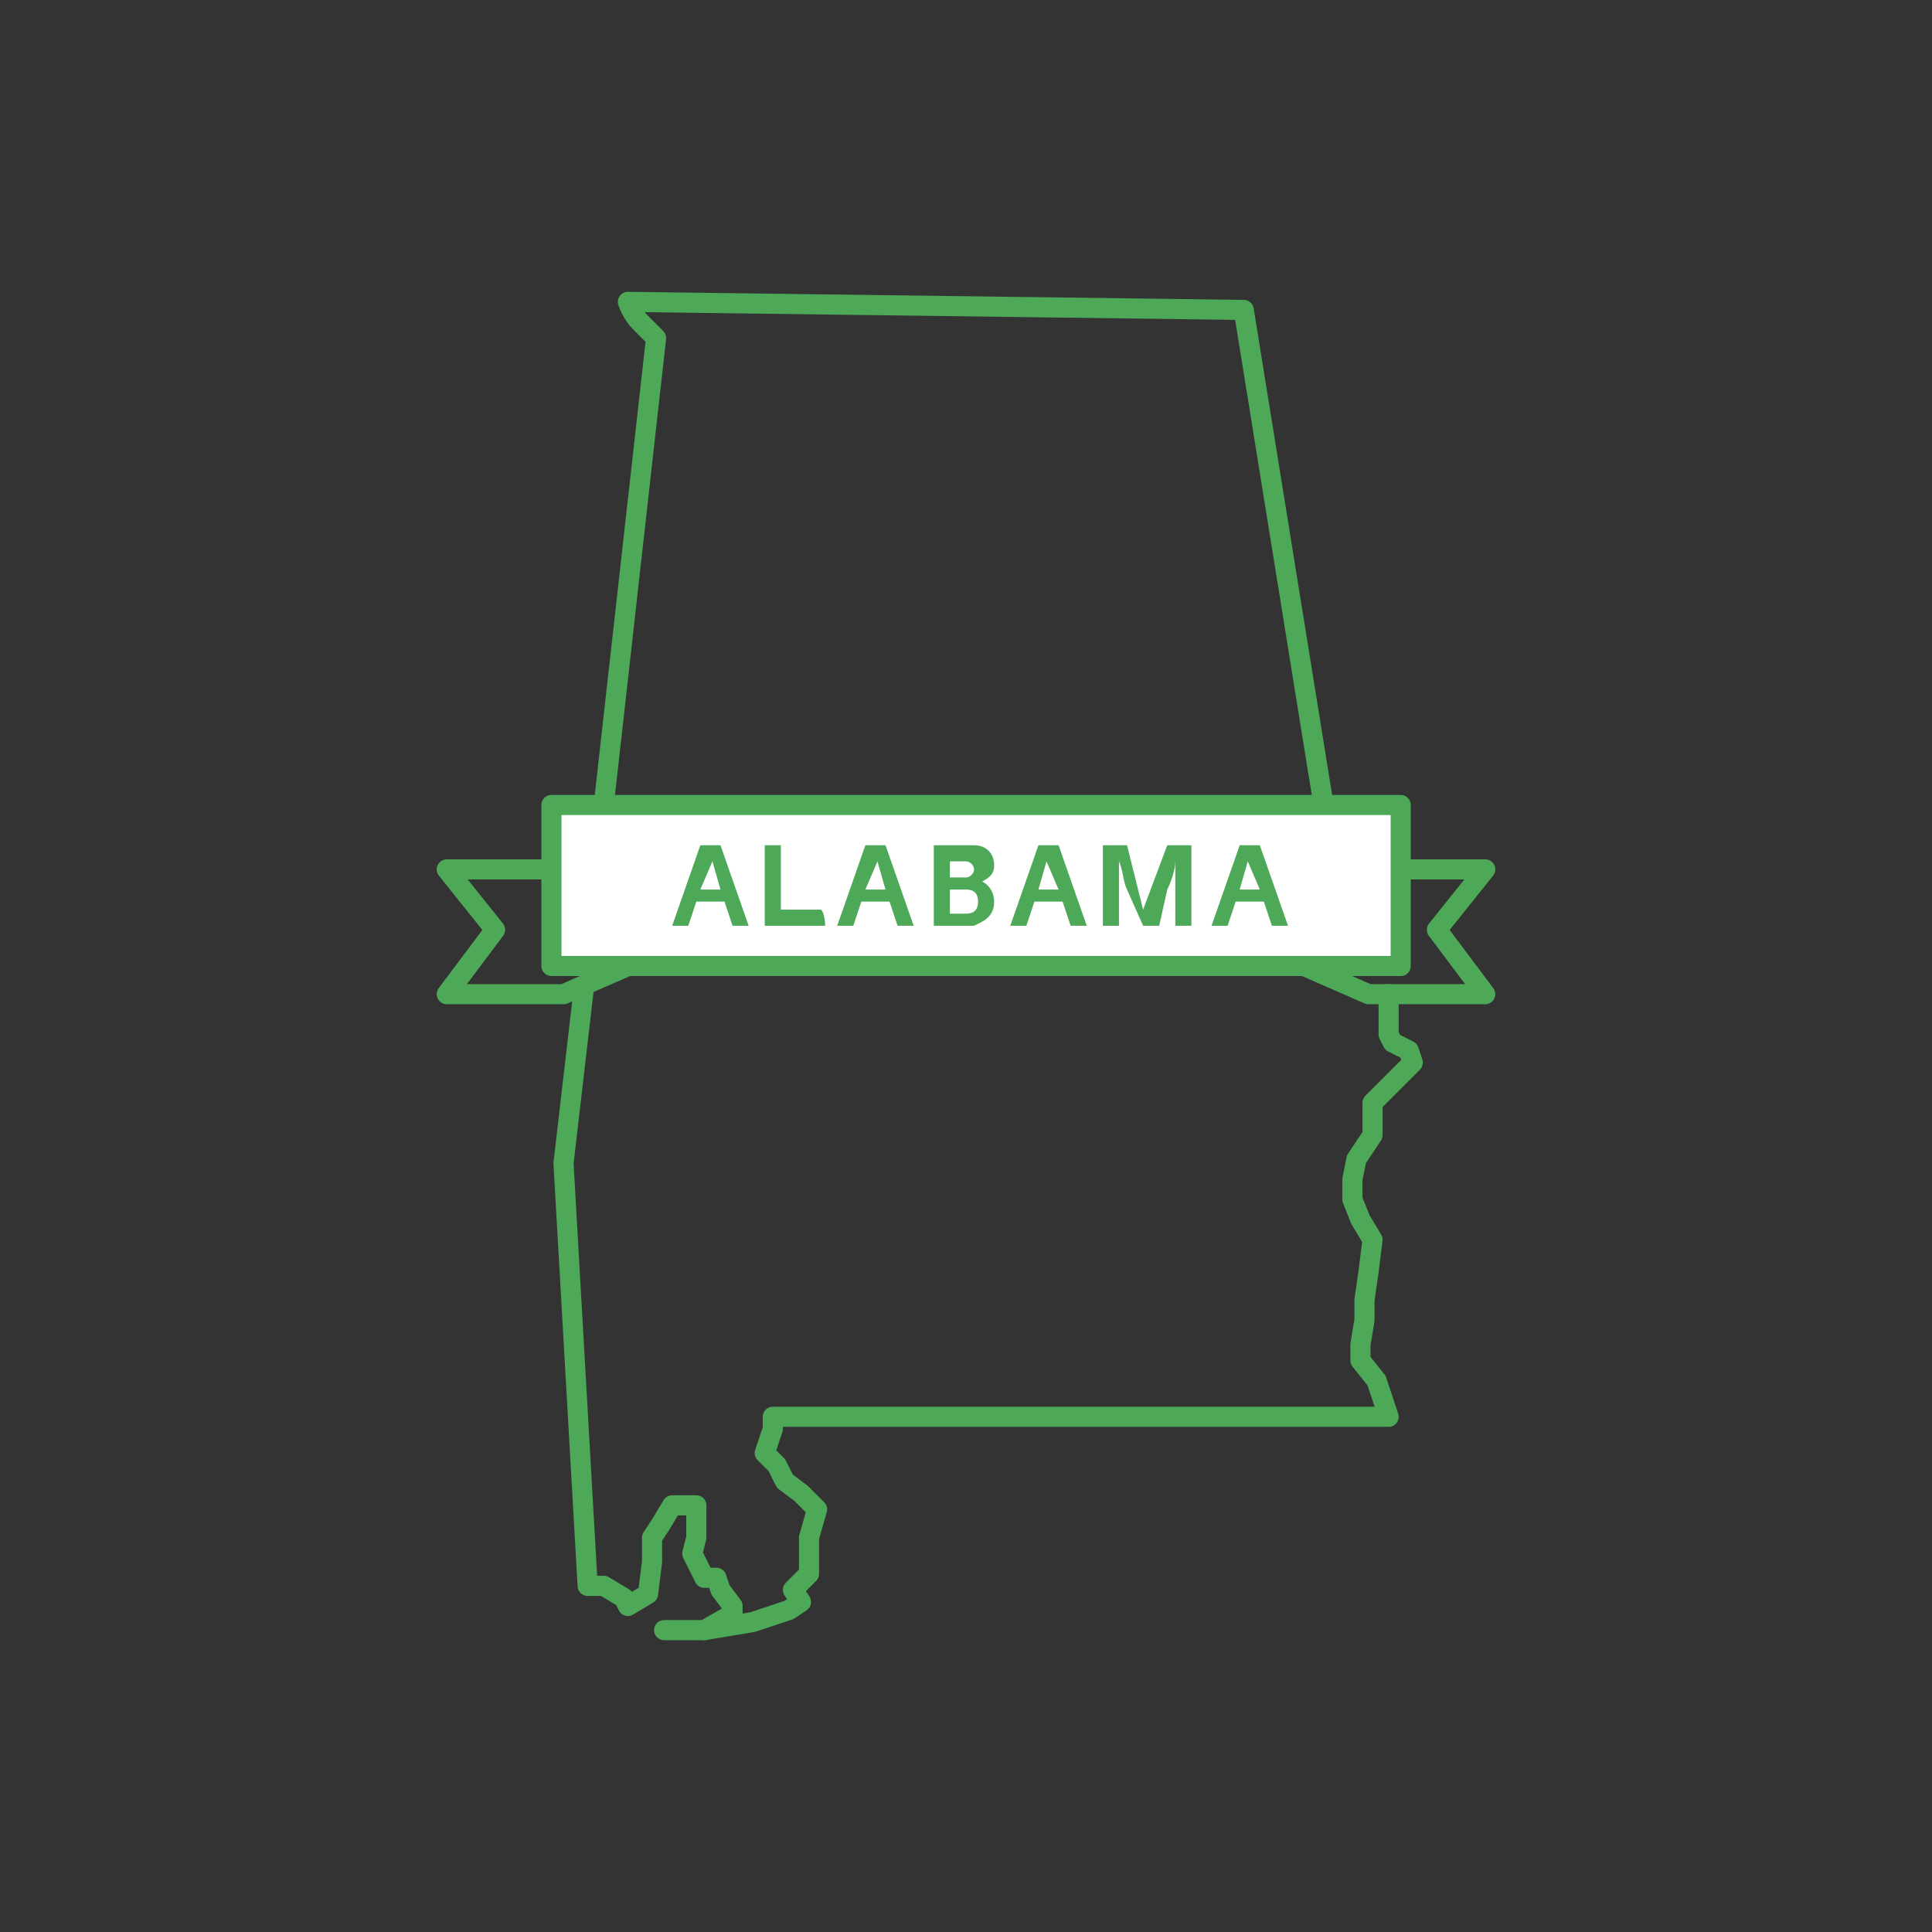 <?xml version="1.0" encoding="utf-8"?>
<!-- Generator: Adobe Illustrator 26.0.1, SVG Export Plug-In . SVG Version: 6.00 Build 0)  -->
<svg version="1.1" id="Layer_1" xmlns="http://www.w3.org/2000/svg" xmlns:xlink="http://www.w3.org/1999/xlink" x="0px" y="0px"
	 viewBox="0 0 48 48" style="enable-background:new 0 0 48 48;" xml:space="preserve">
<rect x="0" y="0" width="48" height="48" fill="#333333" stroke="none"/>
<style type="text/css">
	.st0{fill:none;stroke:#4DA858;stroke-width:0.5;stroke-linecap:round;stroke-linejoin:round;stroke-miterlimit:10;}
	.st1{fill:#FFFFFF;stroke:#4DA858;stroke-width:0.5;stroke-linecap:round;stroke-linejoin:round;stroke-miterlimit:10;}
	.st2{fill:#4DA858;}
</style>
<g>
	<polyline id="svg_2" class="st0" points="14.5,24.6 14,28.9 14.6,39.4 15,39.4 15.5,39.7 15.6,39.9 16.1,39.6 16.2,38.8 16.2,38.2 
		16.4,37.9 16.7,37.4 17.3,37.4 17.3,38.2 17.2,38.6 17.5,39.2 17.8,39.2 17.9,39.5 18.2,39.9 18.2,40.1 17.5,40.5 16.5,40.5 	"/>
	<path id="svg_3" class="st0" d="M32.9,20.1l-2-12.4L15.6,7.5c0,0,0.1,0.3,0.3,0.5c0.2,0.2,0.4,0.4,0.4,0.4L15,20"/>
	<polyline id="svg_4" class="st0" points="17.5,40.5 18.7,40.3 19.6,40 19.9,39.8 19.7,39.5 20.1,39.1 20.1,38.6 20.1,38.2 
		20.3,37.5 19.9,37.1 19.5,36.8 19.3,36.4 19,36.1 19.2,35.5 19.2,35.2 34.5,35.2 34.2,34.3 33.8,33.8 33.8,33.4 33.9,32.8 
		33.9,32.3 34,31.6 34.1,30.8 33.8,30.3 33.6,29.8 33.6,29.3 33.7,28.8 34.1,28.2 34.1,27.4 34.7,26.8 35.1,26.4 35,26.1 34.6,25.9 
		34.5,25.7 34.5,25.3 34.5,24.7 	"/>
	<polyline id="svg_15" class="st0" points="13.5,21.6 11.1,21.6 12.3,23.1 11.1,24.7 14,24.7 15.6,24 	"/>
	<polyline id="svg_16" class="st0" points="34.5,21.6 36.9,21.6 35.7,23.1 36.9,24.7 34,24.7 32.4,24 	"/>
	<rect id="svg_14" x="13.7" y="20" class="st1" width="21.1" height="4"/>
	<path id="svg_7" class="st2" d="M17.3,22.4L17.1,23h-0.4l0.7-2h0.5l0.7,2h-0.4l-0.2-0.6C17.9,22.4,17.3,22.4,17.3,22.4z M17.4,22.1
		h0.5l-0.2-0.7L17.4,22.1z"/>
	<path id="svg_8" class="st2" d="M20.5,23H19v-2h0.4v1.6h1C20.5,22.7,20.5,23,20.5,23z"/>
	<path id="svg_9" class="st2" d="M21.4,22.4L21.2,23h-0.4l0.7-2H22l0.7,2h-0.4l-0.2-0.6C22.1,22.4,21.4,22.4,21.4,22.4z M21.5,22.1
		H22l-0.2-0.7L21.5,22.1z"/>
	<path id="svg_10" class="st2" d="M24.7,22.4c0,0.4-0.3,0.5-0.5,0.6c-0.1,0-0.2,0-0.3,0h-0.7v-2h0.7c0.1,0,0.2,0,0.3,0
		c0.3,0,0.5,0.2,0.5,0.5c0,0.2-0.1,0.3-0.3,0.4C24.6,22,24.7,22.2,24.7,22.4z M23.6,21.8h0.3c0,0,0.1,0,0.1,0c0.1,0,0.2-0.1,0.2-0.2
		c0-0.1-0.1-0.2-0.2-0.2c0,0-0.1,0-0.1,0h-0.3L23.6,21.8L23.6,21.8z M24.3,22.4c0-0.2-0.1-0.3-0.3-0.3c0,0-0.1,0-0.1,0h-0.3v0.6h0.3
		c0,0,0.1,0,0.1,0C24.2,22.7,24.3,22.6,24.3,22.4z"/>
	<path id="svg_11" class="st2" d="M25.7,22.4L25.5,23h-0.4l0.7-2h0.5l0.7,2h-0.4l-0.2-0.6C26.4,22.4,25.7,22.4,25.7,22.4z
		 M25.8,22.1h0.5L26,21.4L25.8,22.1z"/>
	<path id="svg_12" class="st2" d="M29.6,23h-0.4v-0.9c0-0.2,0-0.5,0-0.7c0,0.2-0.1,0.5-0.2,0.7L28.8,23h-0.4L28,22.1
		c-0.1-0.2-0.1-0.5-0.2-0.7c0,0.2,0,0.5,0,0.7V23h-0.4v-2h0.6l0.4,1.6L29,21h0.6C29.6,21,29.6,23,29.6,23z"/>
	<path id="svg_13" class="st2" d="M30.7,22.4L30.5,23h-0.4l0.7-2h0.5l0.7,2h-0.4l-0.2-0.6C31.4,22.4,30.7,22.4,30.7,22.4z
		 M30.8,22.1h0.5L31,21.4L30.8,22.1z"/>
</g>
</svg>
